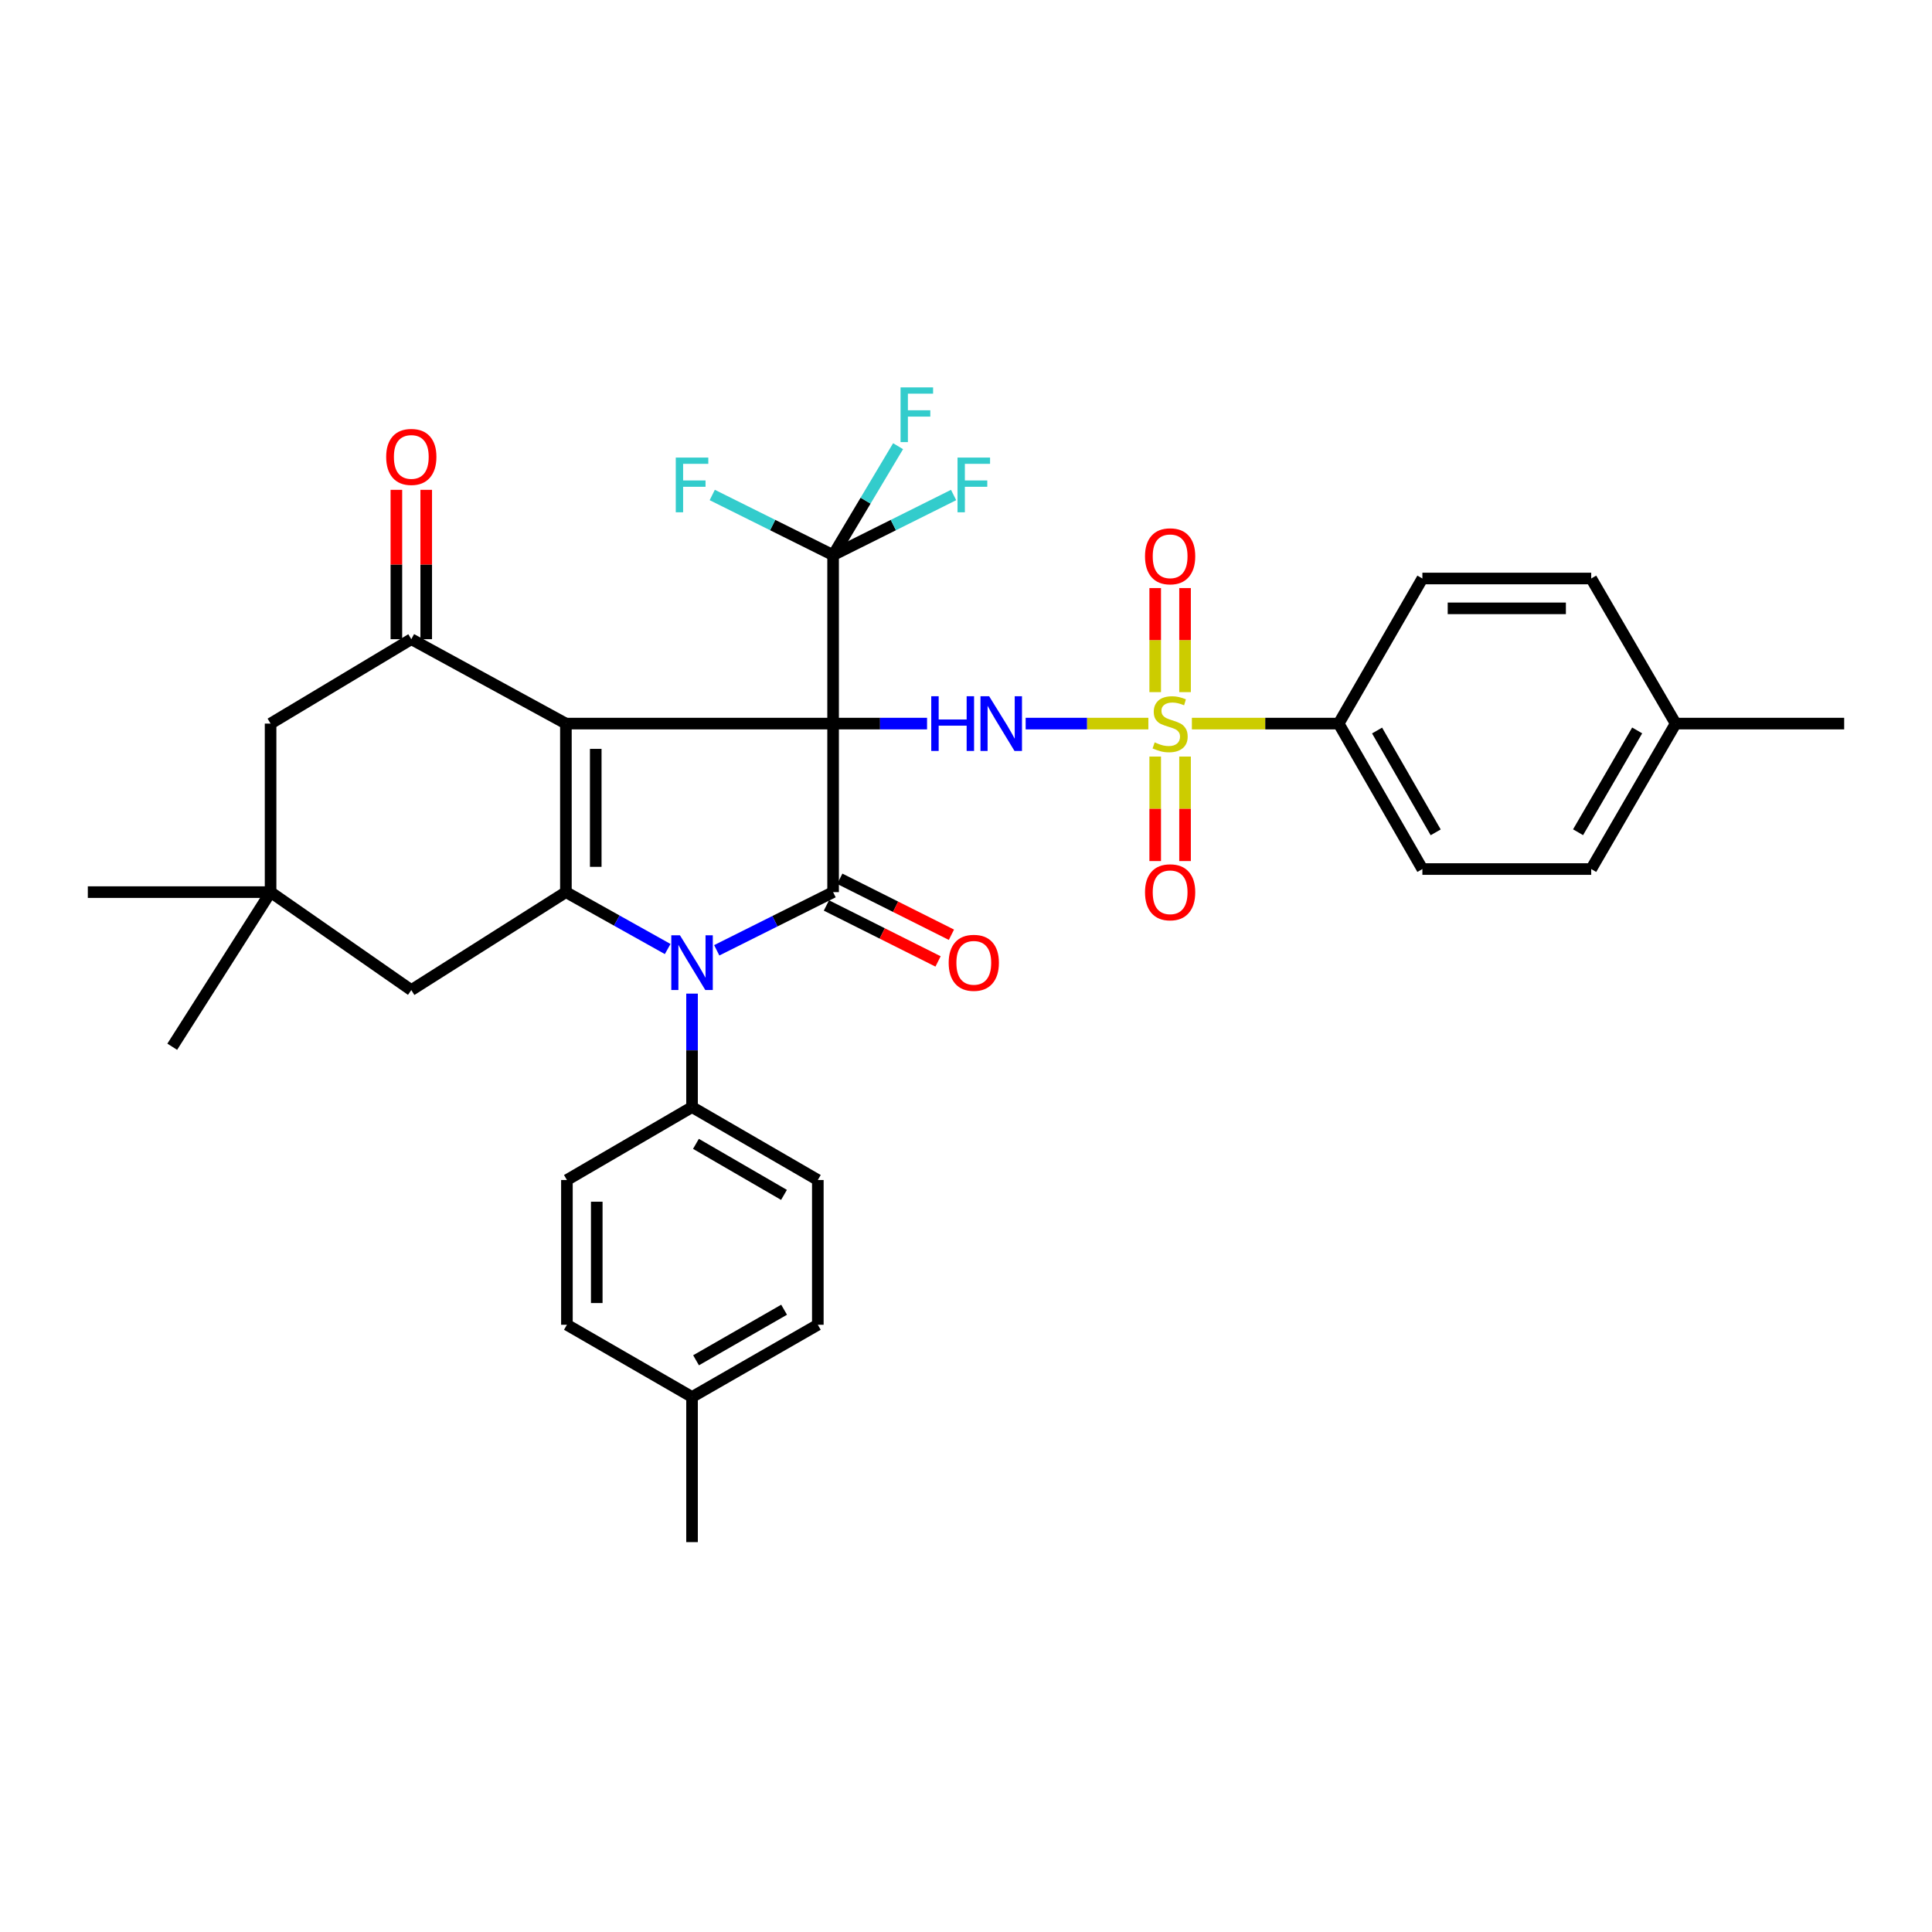 <?xml version='1.0' encoding='iso-8859-1'?>
<svg version='1.1' baseProfile='full'
              xmlns='http://www.w3.org/2000/svg'
                      xmlns:rdkit='http://www.rdkit.org/xml'
                      xmlns:xlink='http://www.w3.org/1999/xlink'
                  xml:space='preserve'
width='1000px' height='1000px' viewBox='0 0 1000 1000'>
<!-- END OF HEADER -->
<rect style='opacity:1.0;fill:#FFFFFF;stroke:none' width='1000' height='1000' x='0' y='0'> </rect>
<path class='bond-0' d='M 431.211,374.53 L 292.911,374.53' style='fill:none;fill-rule:evenodd;stroke:#000000;stroke-width:6px;stroke-linecap:butt;stroke-linejoin:miter;stroke-opacity:1' />
<path class='bond-1' d='M 431.211,374.53 L 431.211,461.761' style='fill:none;fill-rule:evenodd;stroke:#000000;stroke-width:6px;stroke-linecap:butt;stroke-linejoin:miter;stroke-opacity:1' />
<path class='bond-5' d='M 431.211,374.53 L 455.525,374.53' style='fill:none;fill-rule:evenodd;stroke:#000000;stroke-width:6px;stroke-linecap:butt;stroke-linejoin:miter;stroke-opacity:1' />
<path class='bond-5' d='M 455.525,374.53 L 479.84,374.53' style='fill:none;fill-rule:evenodd;stroke:#0000FF;stroke-width:6px;stroke-linecap:butt;stroke-linejoin:miter;stroke-opacity:1' />
<path class='bond-7' d='M 431.211,374.53 L 431.211,287.333' style='fill:none;fill-rule:evenodd;stroke:#000000;stroke-width:6px;stroke-linecap:butt;stroke-linejoin:miter;stroke-opacity:1' />
<path class='bond-2' d='M 292.911,374.53 L 292.911,461.761' style='fill:none;fill-rule:evenodd;stroke:#000000;stroke-width:6px;stroke-linecap:butt;stroke-linejoin:miter;stroke-opacity:1' />
<path class='bond-2' d='M 308.358,387.615 L 308.358,448.676' style='fill:none;fill-rule:evenodd;stroke:#000000;stroke-width:6px;stroke-linecap:butt;stroke-linejoin:miter;stroke-opacity:1' />
<path class='bond-6' d='M 292.911,374.53 L 212.888,330.841' style='fill:none;fill-rule:evenodd;stroke:#000000;stroke-width:6px;stroke-linecap:butt;stroke-linejoin:miter;stroke-opacity:1' />
<path class='bond-3' d='M 431.211,461.761 L 401.095,476.819' style='fill:none;fill-rule:evenodd;stroke:#000000;stroke-width:6px;stroke-linecap:butt;stroke-linejoin:miter;stroke-opacity:1' />
<path class='bond-3' d='M 401.095,476.819 L 370.98,491.876' style='fill:none;fill-rule:evenodd;stroke:#0000FF;stroke-width:6px;stroke-linecap:butt;stroke-linejoin:miter;stroke-opacity:1' />
<path class='bond-15' d='M 427.749,468.665 L 456.643,483.149' style='fill:none;fill-rule:evenodd;stroke:#000000;stroke-width:6px;stroke-linecap:butt;stroke-linejoin:miter;stroke-opacity:1' />
<path class='bond-15' d='M 456.643,483.149 L 485.536,497.633' style='fill:none;fill-rule:evenodd;stroke:#FF0000;stroke-width:6px;stroke-linecap:butt;stroke-linejoin:miter;stroke-opacity:1' />
<path class='bond-15' d='M 434.672,454.857 L 463.565,469.341' style='fill:none;fill-rule:evenodd;stroke:#000000;stroke-width:6px;stroke-linecap:butt;stroke-linejoin:miter;stroke-opacity:1' />
<path class='bond-15' d='M 463.565,469.341 L 492.458,483.825' style='fill:none;fill-rule:evenodd;stroke:#FF0000;stroke-width:6px;stroke-linecap:butt;stroke-linejoin:miter;stroke-opacity:1' />
<path class='bond-9' d='M 292.911,461.761 L 212.888,512.469' style='fill:none;fill-rule:evenodd;stroke:#000000;stroke-width:6px;stroke-linecap:butt;stroke-linejoin:miter;stroke-opacity:1' />
<path class='bond-34' d='M 292.911,461.761 L 319.25,476.488' style='fill:none;fill-rule:evenodd;stroke:#000000;stroke-width:6px;stroke-linecap:butt;stroke-linejoin:miter;stroke-opacity:1' />
<path class='bond-34' d='M 319.25,476.488 L 345.589,491.216' style='fill:none;fill-rule:evenodd;stroke:#0000FF;stroke-width:6px;stroke-linecap:butt;stroke-linejoin:miter;stroke-opacity:1' />
<path class='bond-10' d='M 358.199,514.296 L 358.199,543.662' style='fill:none;fill-rule:evenodd;stroke:#0000FF;stroke-width:6px;stroke-linecap:butt;stroke-linejoin:miter;stroke-opacity:1' />
<path class='bond-10' d='M 358.199,543.662 L 358.199,573.029' style='fill:none;fill-rule:evenodd;stroke:#000000;stroke-width:6px;stroke-linecap:butt;stroke-linejoin:miter;stroke-opacity:1' />
<path class='bond-4' d='M 594.39,374.53 L 562.635,374.53' style='fill:none;fill-rule:evenodd;stroke:#CCCC00;stroke-width:6px;stroke-linecap:butt;stroke-linejoin:miter;stroke-opacity:1' />
<path class='bond-4' d='M 562.635,374.53 L 530.88,374.53' style='fill:none;fill-rule:evenodd;stroke:#0000FF;stroke-width:6px;stroke-linecap:butt;stroke-linejoin:miter;stroke-opacity:1' />
<path class='bond-8' d='M 616.916,374.53 L 654.901,374.53' style='fill:none;fill-rule:evenodd;stroke:#CCCC00;stroke-width:6px;stroke-linecap:butt;stroke-linejoin:miter;stroke-opacity:1' />
<path class='bond-8' d='M 654.901,374.53 L 692.887,374.53' style='fill:none;fill-rule:evenodd;stroke:#000000;stroke-width:6px;stroke-linecap:butt;stroke-linejoin:miter;stroke-opacity:1' />
<path class='bond-12' d='M 613.379,358.243 L 613.379,331.31' style='fill:none;fill-rule:evenodd;stroke:#CCCC00;stroke-width:6px;stroke-linecap:butt;stroke-linejoin:miter;stroke-opacity:1' />
<path class='bond-12' d='M 613.379,331.31 L 613.379,304.376' style='fill:none;fill-rule:evenodd;stroke:#FF0000;stroke-width:6px;stroke-linecap:butt;stroke-linejoin:miter;stroke-opacity:1' />
<path class='bond-12' d='M 597.932,358.243 L 597.932,331.31' style='fill:none;fill-rule:evenodd;stroke:#CCCC00;stroke-width:6px;stroke-linecap:butt;stroke-linejoin:miter;stroke-opacity:1' />
<path class='bond-12' d='M 597.932,331.31 L 597.932,304.376' style='fill:none;fill-rule:evenodd;stroke:#FF0000;stroke-width:6px;stroke-linecap:butt;stroke-linejoin:miter;stroke-opacity:1' />
<path class='bond-13' d='M 597.932,391.591 L 597.932,418.639' style='fill:none;fill-rule:evenodd;stroke:#CCCC00;stroke-width:6px;stroke-linecap:butt;stroke-linejoin:miter;stroke-opacity:1' />
<path class='bond-13' d='M 597.932,418.639 L 597.932,445.687' style='fill:none;fill-rule:evenodd;stroke:#FF0000;stroke-width:6px;stroke-linecap:butt;stroke-linejoin:miter;stroke-opacity:1' />
<path class='bond-13' d='M 613.379,391.591 L 613.379,418.639' style='fill:none;fill-rule:evenodd;stroke:#CCCC00;stroke-width:6px;stroke-linecap:butt;stroke-linejoin:miter;stroke-opacity:1' />
<path class='bond-13' d='M 613.379,418.639 L 613.379,445.687' style='fill:none;fill-rule:evenodd;stroke:#FF0000;stroke-width:6px;stroke-linecap:butt;stroke-linejoin:miter;stroke-opacity:1' />
<path class='bond-14' d='M 212.888,330.841 L 140.057,374.53' style='fill:none;fill-rule:evenodd;stroke:#000000;stroke-width:6px;stroke-linecap:butt;stroke-linejoin:miter;stroke-opacity:1' />
<path class='bond-16' d='M 220.612,330.841 L 220.612,292.191' style='fill:none;fill-rule:evenodd;stroke:#000000;stroke-width:6px;stroke-linecap:butt;stroke-linejoin:miter;stroke-opacity:1' />
<path class='bond-16' d='M 220.612,292.191 L 220.612,253.54' style='fill:none;fill-rule:evenodd;stroke:#FF0000;stroke-width:6px;stroke-linecap:butt;stroke-linejoin:miter;stroke-opacity:1' />
<path class='bond-16' d='M 205.165,330.841 L 205.165,292.191' style='fill:none;fill-rule:evenodd;stroke:#000000;stroke-width:6px;stroke-linecap:butt;stroke-linejoin:miter;stroke-opacity:1' />
<path class='bond-16' d='M 205.165,292.191 L 205.165,253.54' style='fill:none;fill-rule:evenodd;stroke:#FF0000;stroke-width:6px;stroke-linecap:butt;stroke-linejoin:miter;stroke-opacity:1' />
<path class='bond-17' d='M 431.211,287.333 L 448.025,259.141' style='fill:none;fill-rule:evenodd;stroke:#000000;stroke-width:6px;stroke-linecap:butt;stroke-linejoin:miter;stroke-opacity:1' />
<path class='bond-17' d='M 448.025,259.141 L 464.84,230.949' style='fill:none;fill-rule:evenodd;stroke:#33CCCC;stroke-width:6px;stroke-linecap:butt;stroke-linejoin:miter;stroke-opacity:1' />
<path class='bond-18' d='M 431.211,287.333 L 399.934,271.769' style='fill:none;fill-rule:evenodd;stroke:#000000;stroke-width:6px;stroke-linecap:butt;stroke-linejoin:miter;stroke-opacity:1' />
<path class='bond-18' d='M 399.934,271.769 L 368.658,256.204' style='fill:none;fill-rule:evenodd;stroke:#33CCCC;stroke-width:6px;stroke-linecap:butt;stroke-linejoin:miter;stroke-opacity:1' />
<path class='bond-19' d='M 431.211,287.333 L 462.395,271.774' style='fill:none;fill-rule:evenodd;stroke:#000000;stroke-width:6px;stroke-linecap:butt;stroke-linejoin:miter;stroke-opacity:1' />
<path class='bond-19' d='M 462.395,271.774 L 493.579,256.215' style='fill:none;fill-rule:evenodd;stroke:#33CCCC;stroke-width:6px;stroke-linecap:butt;stroke-linejoin:miter;stroke-opacity:1' />
<path class='bond-20' d='M 692.887,374.53 L 736.223,449.816' style='fill:none;fill-rule:evenodd;stroke:#000000;stroke-width:6px;stroke-linecap:butt;stroke-linejoin:miter;stroke-opacity:1' />
<path class='bond-20' d='M 712.774,378.117 L 743.11,430.817' style='fill:none;fill-rule:evenodd;stroke:#000000;stroke-width:6px;stroke-linecap:butt;stroke-linejoin:miter;stroke-opacity:1' />
<path class='bond-21' d='M 692.887,374.53 L 736.223,299.433' style='fill:none;fill-rule:evenodd;stroke:#000000;stroke-width:6px;stroke-linecap:butt;stroke-linejoin:miter;stroke-opacity:1' />
<path class='bond-35' d='M 212.888,512.469 L 140.057,461.761' style='fill:none;fill-rule:evenodd;stroke:#000000;stroke-width:6px;stroke-linecap:butt;stroke-linejoin:miter;stroke-opacity:1' />
<path class='bond-22' d='M 358.199,573.029 L 423.307,610.77' style='fill:none;fill-rule:evenodd;stroke:#000000;stroke-width:6px;stroke-linecap:butt;stroke-linejoin:miter;stroke-opacity:1' />
<path class='bond-22' d='M 360.219,592.054 L 405.794,618.473' style='fill:none;fill-rule:evenodd;stroke:#000000;stroke-width:6px;stroke-linecap:butt;stroke-linejoin:miter;stroke-opacity:1' />
<path class='bond-23' d='M 358.199,573.029 L 293.434,610.77' style='fill:none;fill-rule:evenodd;stroke:#000000;stroke-width:6px;stroke-linecap:butt;stroke-linejoin:miter;stroke-opacity:1' />
<path class='bond-11' d='M 140.057,461.761 L 140.057,374.53' style='fill:none;fill-rule:evenodd;stroke:#000000;stroke-width:6px;stroke-linecap:butt;stroke-linejoin:miter;stroke-opacity:1' />
<path class='bond-30' d='M 140.057,461.761 L 89.152,541.792' style='fill:none;fill-rule:evenodd;stroke:#000000;stroke-width:6px;stroke-linecap:butt;stroke-linejoin:miter;stroke-opacity:1' />
<path class='bond-31' d='M 140.057,461.761 L 45.455,461.761' style='fill:none;fill-rule:evenodd;stroke:#000000;stroke-width:6px;stroke-linecap:butt;stroke-linejoin:miter;stroke-opacity:1' />
<path class='bond-24' d='M 736.223,449.816 L 823.609,449.816' style='fill:none;fill-rule:evenodd;stroke:#000000;stroke-width:6px;stroke-linecap:butt;stroke-linejoin:miter;stroke-opacity:1' />
<path class='bond-27' d='M 736.223,299.433 L 823.609,299.433' style='fill:none;fill-rule:evenodd;stroke:#000000;stroke-width:6px;stroke-linecap:butt;stroke-linejoin:miter;stroke-opacity:1' />
<path class='bond-27' d='M 749.331,314.88 L 810.501,314.88' style='fill:none;fill-rule:evenodd;stroke:#000000;stroke-width:6px;stroke-linecap:butt;stroke-linejoin:miter;stroke-opacity:1' />
<path class='bond-26' d='M 423.307,610.77 L 423.307,685.696' style='fill:none;fill-rule:evenodd;stroke:#000000;stroke-width:6px;stroke-linecap:butt;stroke-linejoin:miter;stroke-opacity:1' />
<path class='bond-25' d='M 293.434,610.77 L 293.434,685.696' style='fill:none;fill-rule:evenodd;stroke:#000000;stroke-width:6px;stroke-linecap:butt;stroke-linejoin:miter;stroke-opacity:1' />
<path class='bond-25' d='M 308.881,622.009 L 308.881,674.457' style='fill:none;fill-rule:evenodd;stroke:#000000;stroke-width:6px;stroke-linecap:butt;stroke-linejoin:miter;stroke-opacity:1' />
<path class='bond-36' d='M 823.609,449.816 L 867.314,374.53' style='fill:none;fill-rule:evenodd;stroke:#000000;stroke-width:6px;stroke-linecap:butt;stroke-linejoin:miter;stroke-opacity:1' />
<path class='bond-36' d='M 816.806,430.768 L 847.4,378.068' style='fill:none;fill-rule:evenodd;stroke:#000000;stroke-width:6px;stroke-linecap:butt;stroke-linejoin:miter;stroke-opacity:1' />
<path class='bond-28' d='M 293.434,685.696 L 358.199,723.085' style='fill:none;fill-rule:evenodd;stroke:#000000;stroke-width:6px;stroke-linecap:butt;stroke-linejoin:miter;stroke-opacity:1' />
<path class='bond-37' d='M 423.307,685.696 L 358.199,723.085' style='fill:none;fill-rule:evenodd;stroke:#000000;stroke-width:6px;stroke-linecap:butt;stroke-linejoin:miter;stroke-opacity:1' />
<path class='bond-37' d='M 405.848,677.909 L 360.273,704.082' style='fill:none;fill-rule:evenodd;stroke:#000000;stroke-width:6px;stroke-linecap:butt;stroke-linejoin:miter;stroke-opacity:1' />
<path class='bond-29' d='M 823.609,299.433 L 867.314,374.53' style='fill:none;fill-rule:evenodd;stroke:#000000;stroke-width:6px;stroke-linecap:butt;stroke-linejoin:miter;stroke-opacity:1' />
<path class='bond-33' d='M 358.199,723.085 L 358.199,798.199' style='fill:none;fill-rule:evenodd;stroke:#000000;stroke-width:6px;stroke-linecap:butt;stroke-linejoin:miter;stroke-opacity:1' />
<path class='bond-32' d='M 867.314,374.53 L 954.545,374.53' style='fill:none;fill-rule:evenodd;stroke:#000000;stroke-width:6px;stroke-linecap:butt;stroke-linejoin:miter;stroke-opacity:1' />
<path  class='atom-4' d='M 351.939 484.107
L 361.219 499.107
Q 362.139 500.587, 363.619 503.267
Q 365.099 505.947, 365.179 506.107
L 365.179 484.107
L 368.939 484.107
L 368.939 512.427
L 365.059 512.427
L 355.099 496.027
Q 353.939 494.107, 352.699 491.907
Q 351.499 489.707, 351.139 489.027
L 351.139 512.427
L 347.459 512.427
L 347.459 484.107
L 351.939 484.107
' fill='#0000FF'/>
<path  class='atom-5' d='M 597.656 384.25
Q 597.976 384.37, 599.296 384.93
Q 600.616 385.49, 602.056 385.85
Q 603.536 386.17, 604.976 386.17
Q 607.656 386.17, 609.216 384.89
Q 610.776 383.57, 610.776 381.29
Q 610.776 379.73, 609.976 378.77
Q 609.216 377.81, 608.016 377.29
Q 606.816 376.77, 604.816 376.17
Q 602.296 375.41, 600.776 374.69
Q 599.296 373.97, 598.216 372.45
Q 597.176 370.93, 597.176 368.37
Q 597.176 364.81, 599.576 362.61
Q 602.016 360.41, 606.816 360.41
Q 610.096 360.41, 613.816 361.97
L 612.896 365.05
Q 609.496 363.65, 606.936 363.65
Q 604.176 363.65, 602.656 364.81
Q 601.136 365.93, 601.176 367.89
Q 601.176 369.41, 601.936 370.33
Q 602.736 371.25, 603.856 371.77
Q 605.016 372.29, 606.936 372.89
Q 609.496 373.69, 611.016 374.49
Q 612.536 375.29, 613.616 376.93
Q 614.736 378.53, 614.736 381.29
Q 614.736 385.21, 612.096 387.33
Q 609.496 389.41, 605.136 389.41
Q 602.616 389.41, 600.696 388.85
Q 598.816 388.33, 596.576 387.41
L 597.656 384.25
' fill='#CCCC00'/>
<path  class='atom-6' d='M 482.016 360.37
L 485.856 360.37
L 485.856 372.41
L 500.336 372.41
L 500.336 360.37
L 504.176 360.37
L 504.176 388.69
L 500.336 388.69
L 500.336 375.61
L 485.856 375.61
L 485.856 388.69
L 482.016 388.69
L 482.016 360.37
' fill='#0000FF'/>
<path  class='atom-6' d='M 511.976 360.37
L 521.256 375.37
Q 522.176 376.85, 523.656 379.53
Q 525.136 382.21, 525.216 382.37
L 525.216 360.37
L 528.976 360.37
L 528.976 388.69
L 525.096 388.69
L 515.136 372.29
Q 513.976 370.37, 512.736 368.17
Q 511.536 365.97, 511.176 365.29
L 511.176 388.69
L 507.496 388.69
L 507.496 360.37
L 511.976 360.37
' fill='#0000FF'/>
<path  class='atom-13' d='M 592.656 287.937
Q 592.656 281.137, 596.016 277.337
Q 599.376 273.537, 605.656 273.537
Q 611.936 273.537, 615.296 277.337
Q 618.656 281.137, 618.656 287.937
Q 618.656 294.817, 615.256 298.737
Q 611.856 302.617, 605.656 302.617
Q 599.416 302.617, 596.016 298.737
Q 592.656 294.857, 592.656 287.937
M 605.656 299.417
Q 609.976 299.417, 612.296 296.537
Q 614.656 293.617, 614.656 287.937
Q 614.656 282.377, 612.296 279.577
Q 609.976 276.737, 605.656 276.737
Q 601.336 276.737, 598.976 279.537
Q 596.656 282.337, 596.656 287.937
Q 596.656 293.657, 598.976 296.537
Q 601.336 299.417, 605.656 299.417
' fill='#FF0000'/>
<path  class='atom-14' d='M 592.656 461.841
Q 592.656 455.041, 596.016 451.241
Q 599.376 447.441, 605.656 447.441
Q 611.936 447.441, 615.296 451.241
Q 618.656 455.041, 618.656 461.841
Q 618.656 468.721, 615.256 472.641
Q 611.856 476.521, 605.656 476.521
Q 599.416 476.521, 596.016 472.641
Q 592.656 468.761, 592.656 461.841
M 605.656 473.321
Q 609.976 473.321, 612.296 470.441
Q 614.656 467.521, 614.656 461.841
Q 614.656 456.281, 612.296 453.481
Q 609.976 450.641, 605.656 450.641
Q 601.336 450.641, 598.976 453.441
Q 596.656 456.241, 596.656 461.841
Q 596.656 467.561, 598.976 470.441
Q 601.336 473.321, 605.656 473.321
' fill='#FF0000'/>
<path  class='atom-16' d='M 491.033 498.347
Q 491.033 491.547, 494.393 487.747
Q 497.753 483.947, 504.033 483.947
Q 510.313 483.947, 513.673 487.747
Q 517.033 491.547, 517.033 498.347
Q 517.033 505.227, 513.633 509.147
Q 510.233 513.027, 504.033 513.027
Q 497.793 513.027, 494.393 509.147
Q 491.033 505.267, 491.033 498.347
M 504.033 509.827
Q 508.353 509.827, 510.673 506.947
Q 513.033 504.027, 513.033 498.347
Q 513.033 492.787, 510.673 489.987
Q 508.353 487.147, 504.033 487.147
Q 499.713 487.147, 497.353 489.947
Q 495.033 492.747, 495.033 498.347
Q 495.033 504.067, 497.353 506.947
Q 499.713 509.827, 504.033 509.827
' fill='#FF0000'/>
<path  class='atom-17' d='M 199.888 236.499
Q 199.888 229.699, 203.248 225.899
Q 206.608 222.099, 212.888 222.099
Q 219.168 222.099, 222.528 225.899
Q 225.888 229.699, 225.888 236.499
Q 225.888 243.379, 222.488 247.299
Q 219.088 251.179, 212.888 251.179
Q 206.648 251.179, 203.248 247.299
Q 199.888 243.419, 199.888 236.499
M 212.888 247.979
Q 217.208 247.979, 219.528 245.099
Q 221.888 242.179, 221.888 236.499
Q 221.888 230.939, 219.528 228.139
Q 217.208 225.299, 212.888 225.299
Q 208.568 225.299, 206.208 228.099
Q 203.888 230.899, 203.888 236.499
Q 203.888 242.219, 206.208 245.099
Q 208.568 247.979, 212.888 247.979
' fill='#FF0000'/>
<path  class='atom-18' d='M 466.127 200.514
L 482.967 200.514
L 482.967 203.754
L 469.927 203.754
L 469.927 212.354
L 481.527 212.354
L 481.527 215.634
L 469.927 215.634
L 469.927 228.834
L 466.127 228.834
L 466.127 200.514
' fill='#33CCCC'/>
<path  class='atom-19' d='M 349.779 236.839
L 366.619 236.839
L 366.619 240.079
L 353.579 240.079
L 353.579 248.679
L 365.179 248.679
L 365.179 251.959
L 353.579 251.959
L 353.579 265.159
L 349.779 265.159
L 349.779 236.839
' fill='#33CCCC'/>
<path  class='atom-20' d='M 495.613 236.839
L 512.453 236.839
L 512.453 240.079
L 499.413 240.079
L 499.413 248.679
L 511.013 248.679
L 511.013 251.959
L 499.413 251.959
L 499.413 265.159
L 495.613 265.159
L 495.613 236.839
' fill='#33CCCC'/>
</svg>
